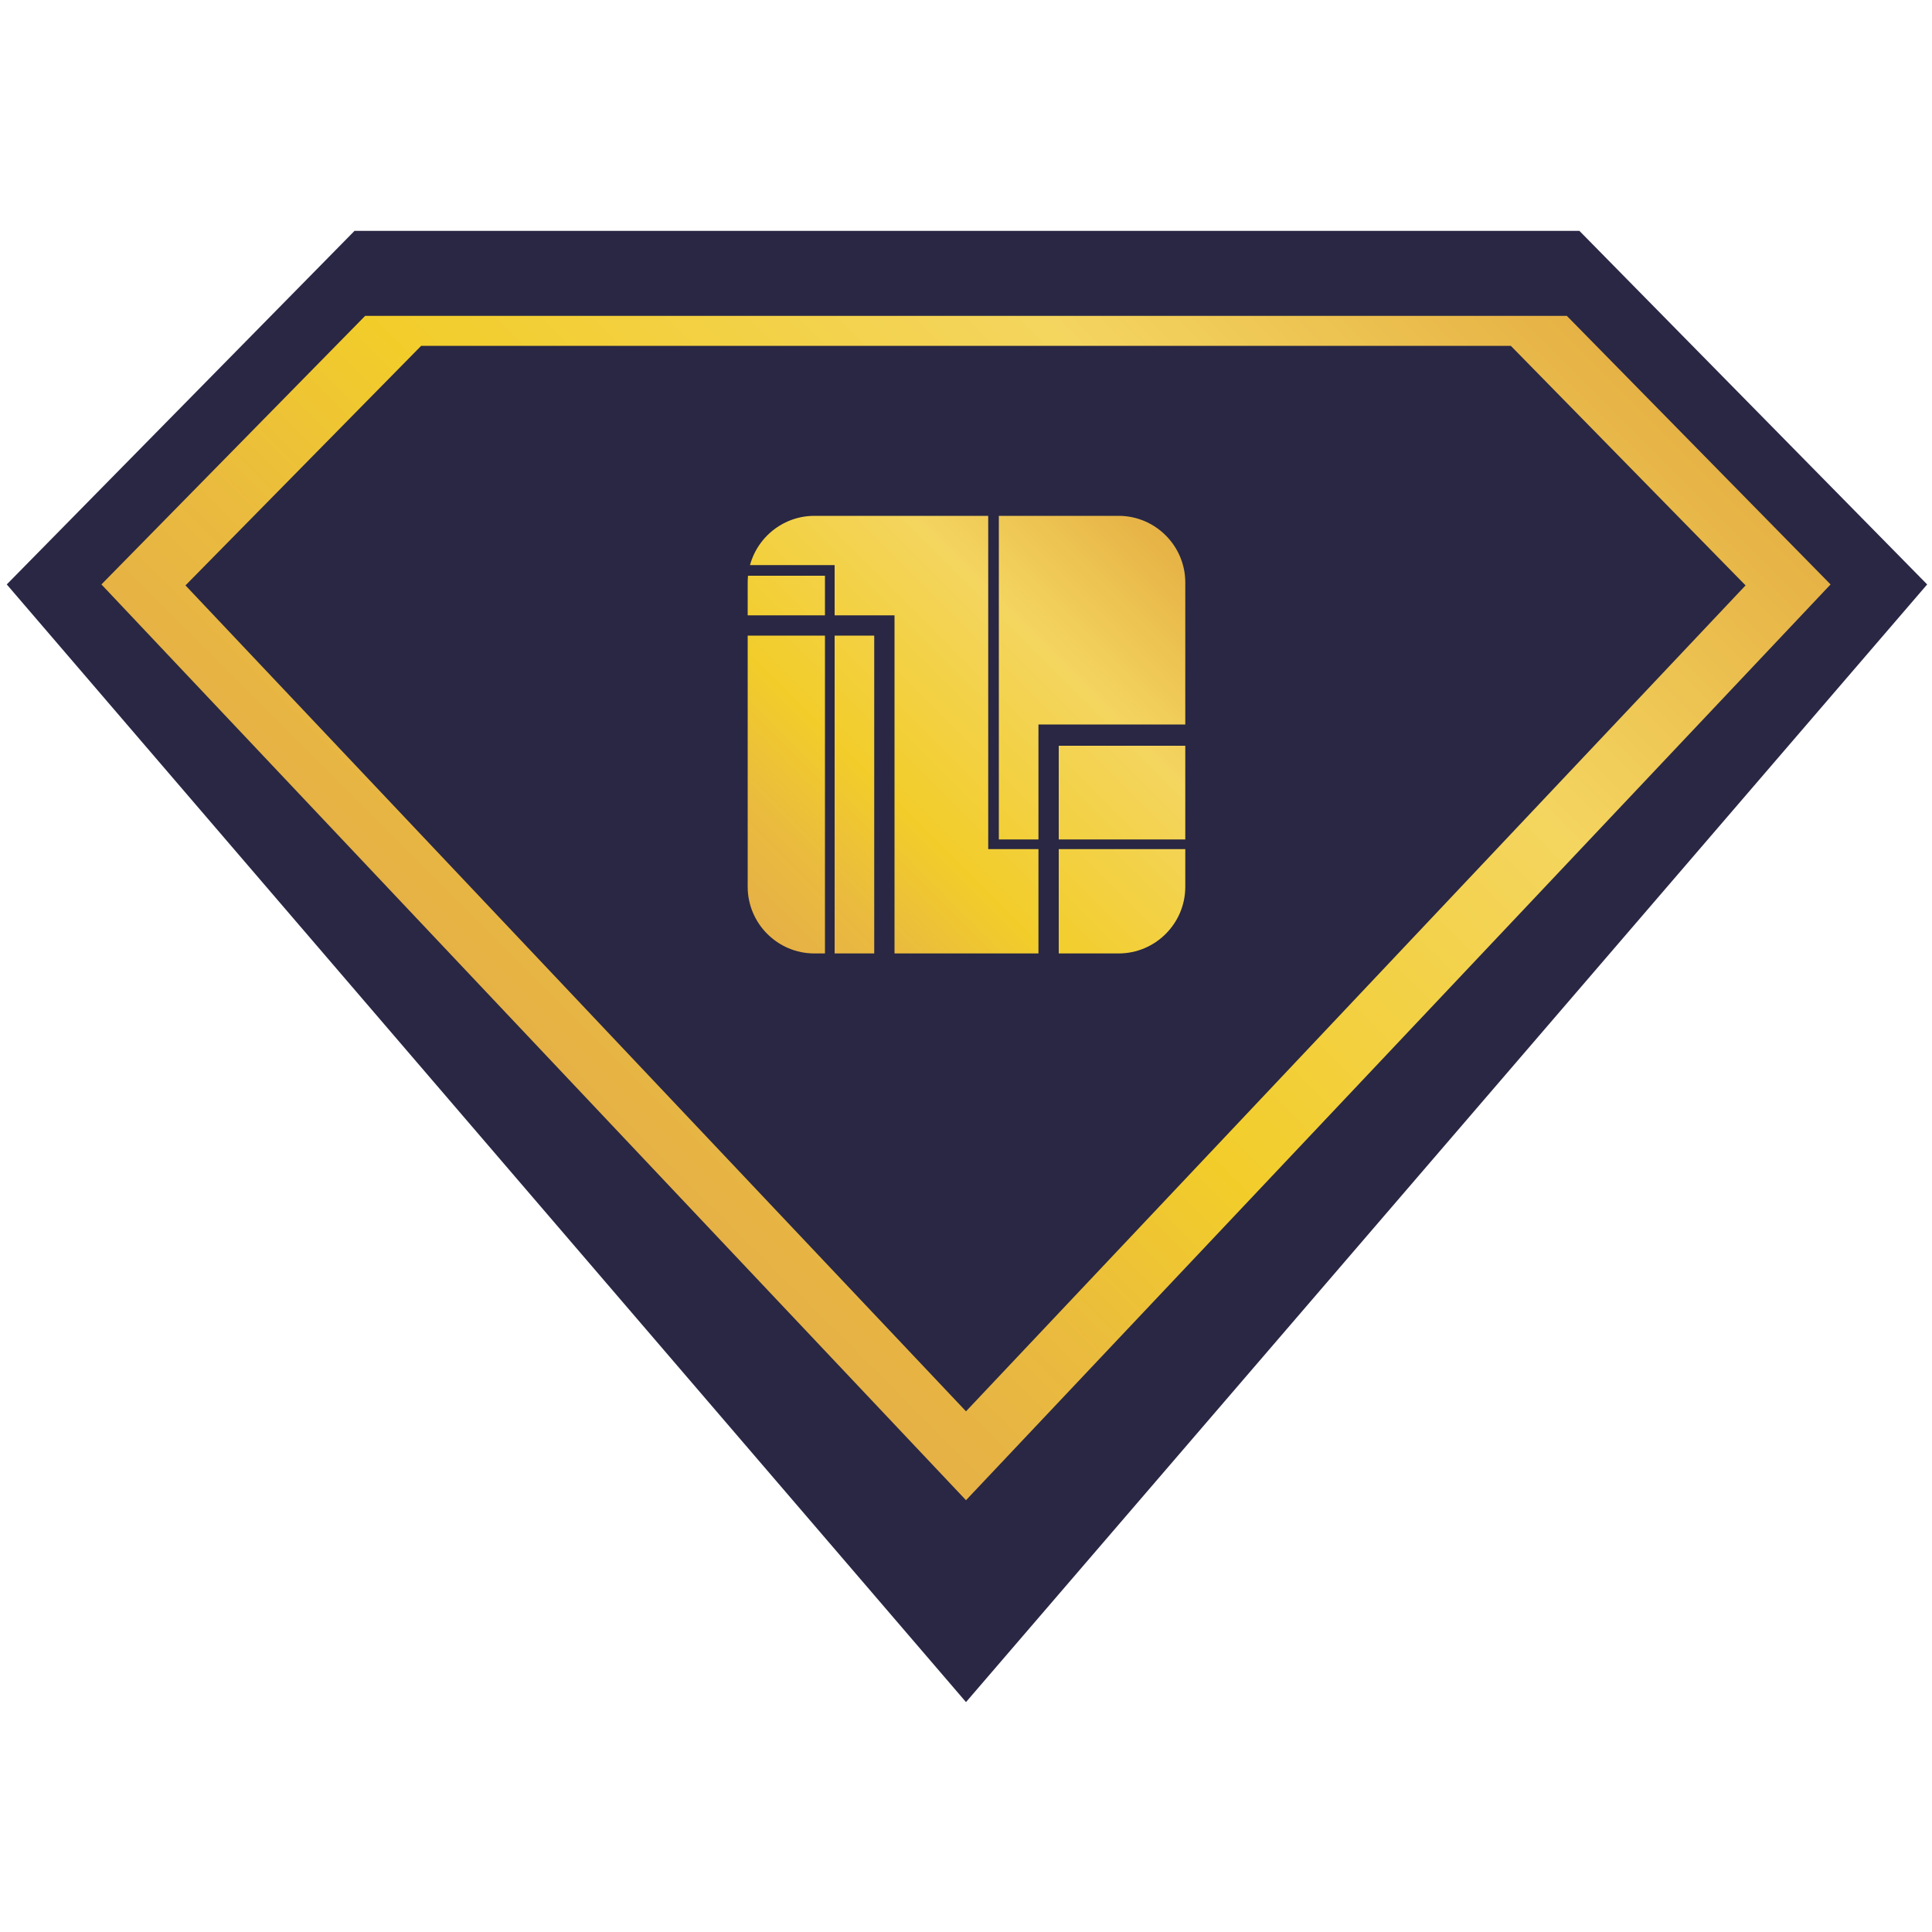 <?xml version="1.0" encoding="utf-8"?>
<!-- Generator: Adobe Illustrator 25.0.1, SVG Export Plug-In . SVG Version: 6.00 Build 0)  -->
<svg version="1.1" id="Layer_1" xmlns="http://www.w3.org/2000/svg" xmlns:xlink="http://www.w3.org/1999/xlink" x="0px" y="0px"
	 viewBox="0 0 20 20" style="enable-background:new 0 0 20 20;" xml:space="preserve">
<style type="text/css">
	.st0{fill:#292744;}
	.st1{fill:url(#SVGID_1_);}
	.st2{fill:url(#SVGID_2_);}
</style>
<g>
	<path class="st0" d="M10,17.62L0.07,6.05l3.6-3.66h12.68l3.6,3.66L10,17.62z"/>
	<linearGradient id="SVGID_1_" gradientUnits="userSpaceOnUse" x1="5.379" y1="10.907" x2="14.621" y2="1.665">
		<stop  offset="0.015" style="stop-color:#E6B245"/>
		<stop  offset="0.145" style="stop-color:#EABB3E"/>
		<stop  offset="0.327" style="stop-color:#F2CD2A"/>
		<stop  offset="0.709" style="stop-color:#F4D55F"/>
		<stop  offset="1" style="stop-color:#E6B245"/>
	</linearGradient>
	<path class="st1" d="M3.78,3.27L1.05,6.05L10,15.53l8.95-9.48l-2.73-2.78H3.78z M10,14.61L1.92,6.06l2.44-2.48h11.28l2.43,2.48
		L10,14.61z"/>
	<g>
		<linearGradient id="SVGID_2_" gradientUnits="userSpaceOnUse" x1="7.937" y1="9.669" x2="12.063" y2="5.543">
			<stop  offset="0.015" style="stop-color:#E6B245"/>
			<stop  offset="0.145" style="stop-color:#EABB3E"/>
			<stop  offset="0.327" style="stop-color:#F2CD2A"/>
			<stop  offset="0.709" style="stop-color:#F4D55F"/>
			<stop  offset="1" style="stop-color:#E6B245"/>
		</linearGradient>
		<path class="st2" d="M12.27,9.18c0,0.38-0.31,0.69-0.69,0.69H8.43c-0.38,0-0.69-0.31-0.69-0.69V6.03c0-0.38,0.31-0.69,0.69-0.69
			h3.15c0.38,0,0.69,0.31,0.69,0.69V9.18z"/>
		<polygon class="st0" points="12.35,7.72 12.35,7.5 10.75,7.5 10.75,8.69 10.34,8.69 10.34,5.26 10.23,5.26 10.23,8.79 10.75,8.79 
			10.75,9.92 10.96,9.92 10.96,8.79 12.35,8.79 12.35,8.69 10.96,8.69 10.96,7.72 		"/>
		<polygon class="st0" points="8.64,6.37 8.64,5.85 7.64,5.85 7.64,5.96 8.54,5.96 8.54,6.37 7.64,6.37 7.64,6.58 8.54,6.58 
			8.54,9.92 8.64,9.92 8.64,6.58 9.05,6.58 9.05,9.92 9.26,9.92 9.26,6.37 		"/>
	</g>
</g>
</svg>
